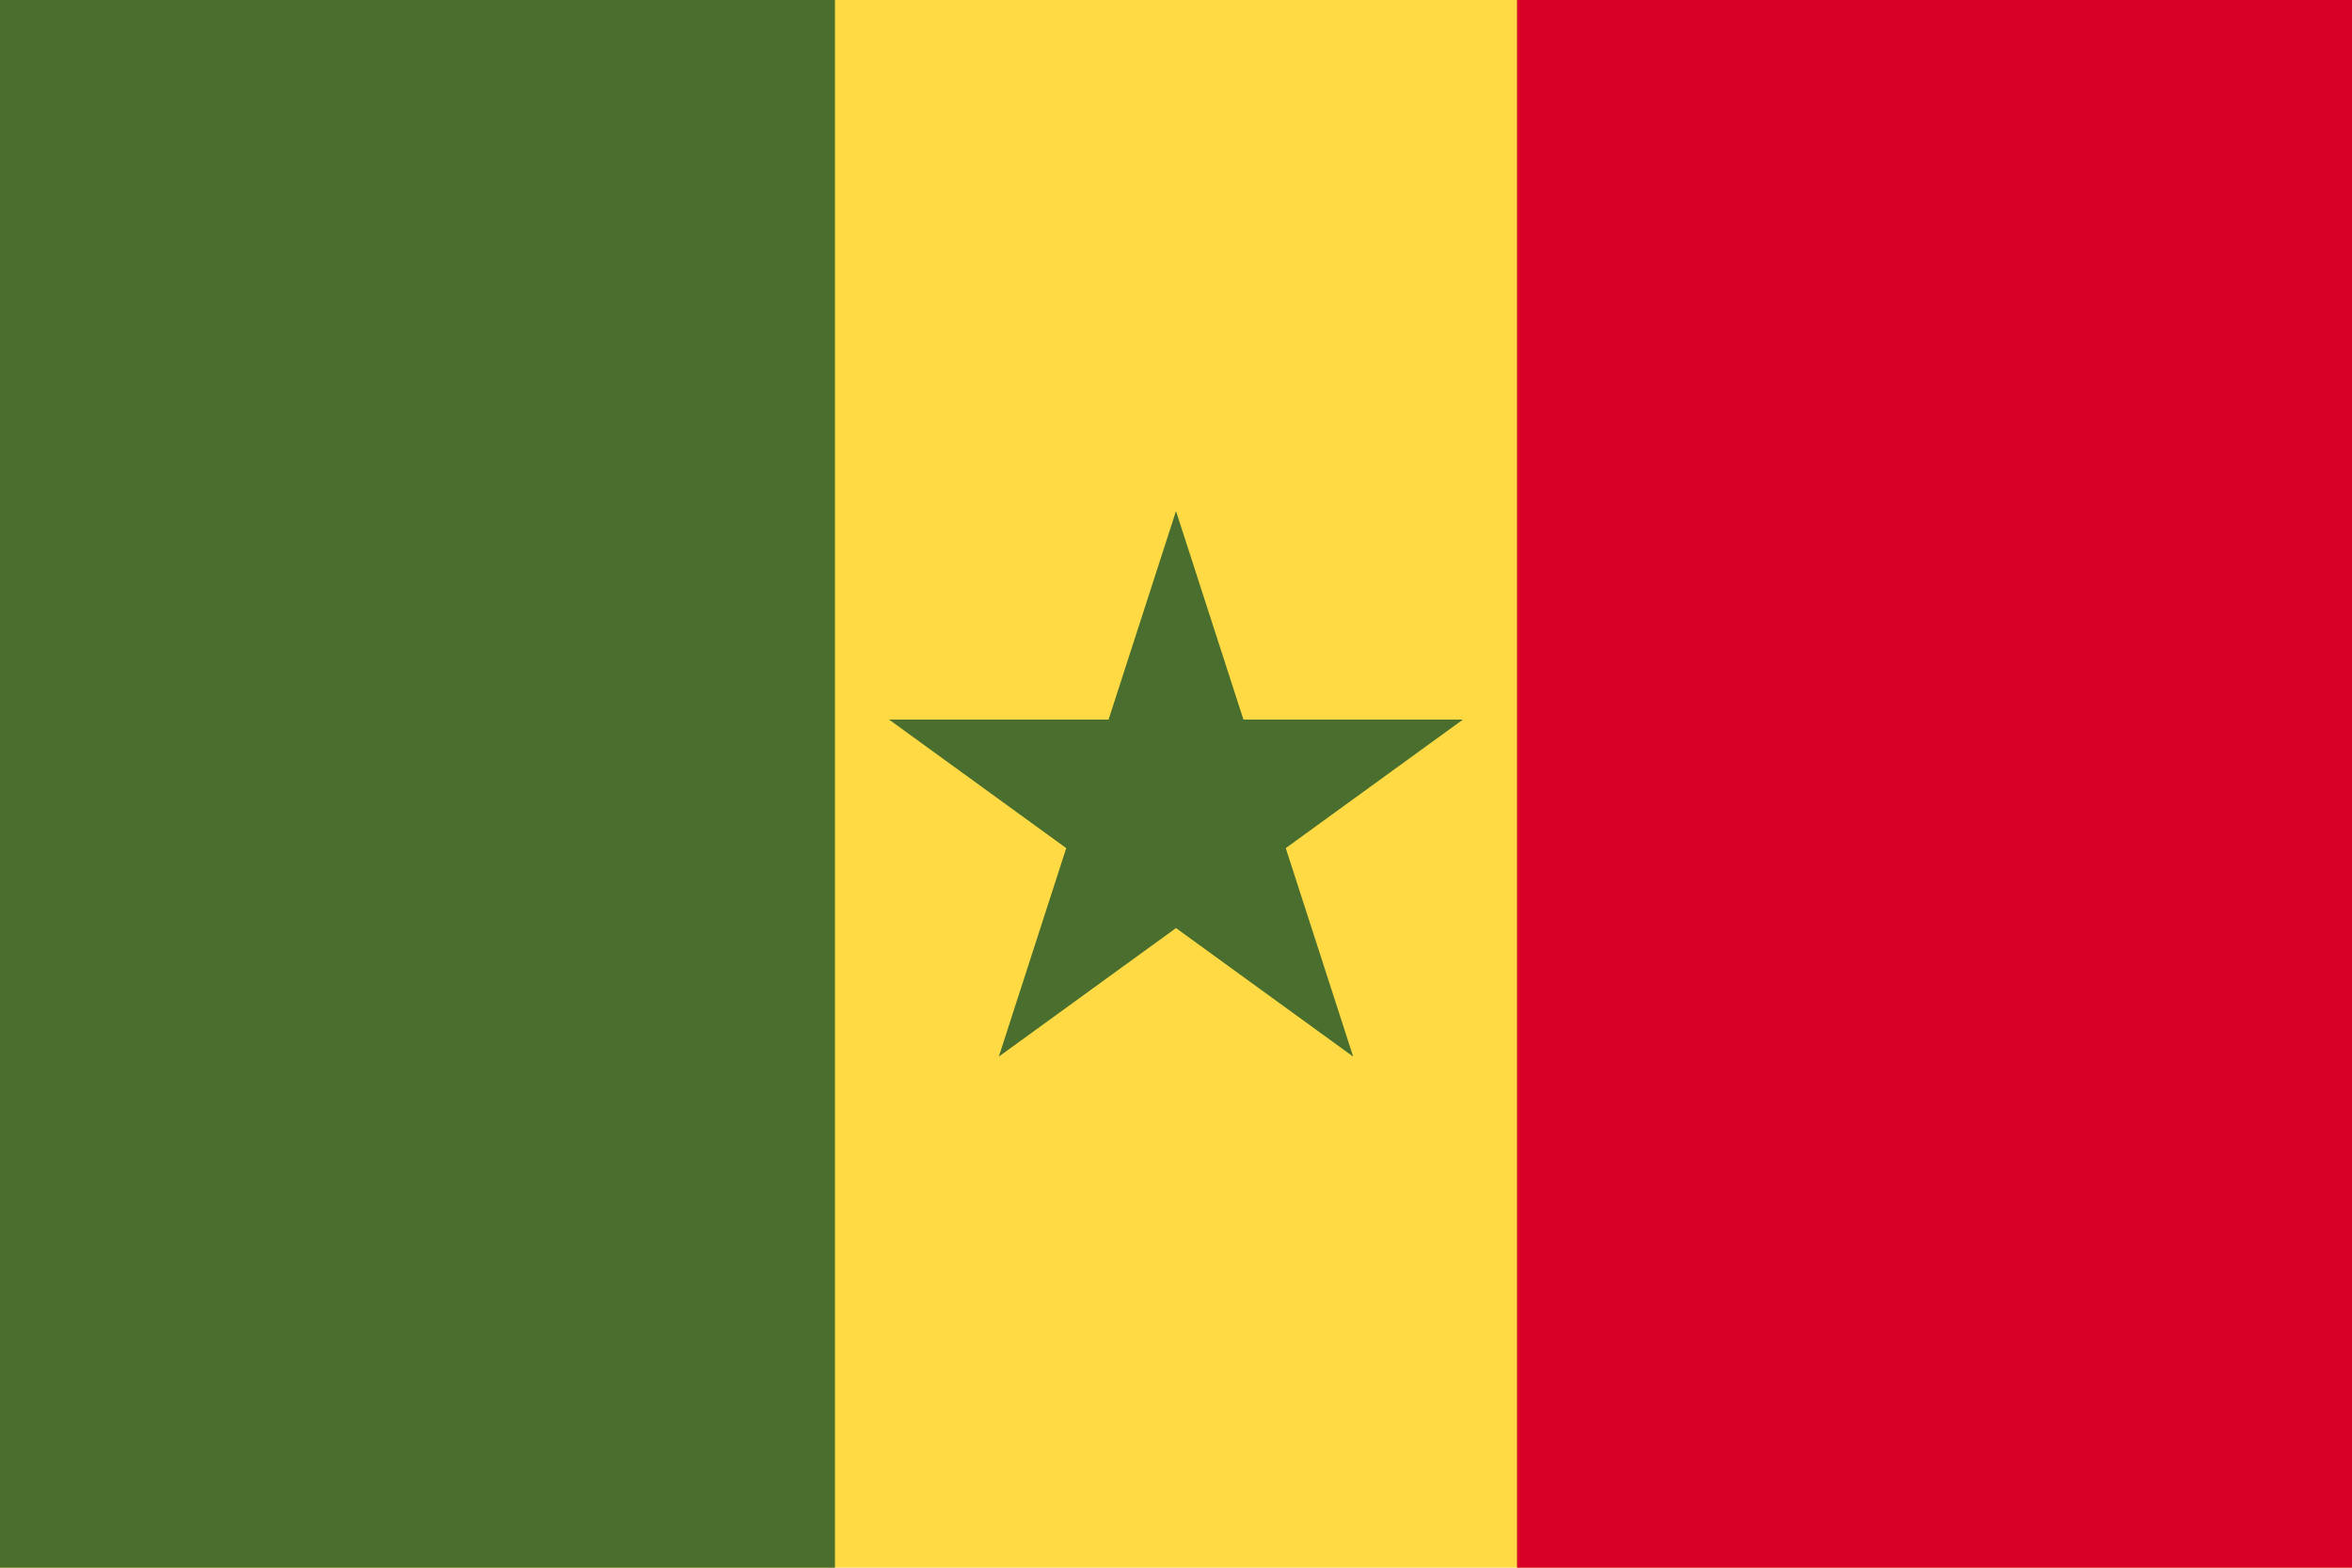 <?xml version="1.0" encoding="UTF-8"?>
<svg id="Capa_1" data-name="Capa 1" xmlns="http://www.w3.org/2000/svg" version="1.1" viewBox="0 0 300 200">
  <defs>
    <style>
      .cls-1 {
        fill: #d80027;
      }

      .cls-1, .cls-2, .cls-3 {
        stroke-width: 0px;
      }

      .cls-2 {
        fill: #496e2d;
      }

      .cls-3 {
        fill: #ffda44;
      }
    </style>
  </defs>
  <rect class="cls-3" x="0" y="0" width="300" height="200"/>
  <rect class="cls-1" x="193.5" y="0" width="106.5" height="200"/>
  <g>
    <rect class="cls-2" x="0" y="0" width="106.5" height="200"/>
    <polygon class="cls-2" points="150 65.2 158.6 91.8 186.6 91.8 164 108.2 172.6 134.8 150 118.4 127.4 134.8 136 108.2 113.4 91.8 141.4 91.8 150 65.2"/>
  </g>
</svg>
